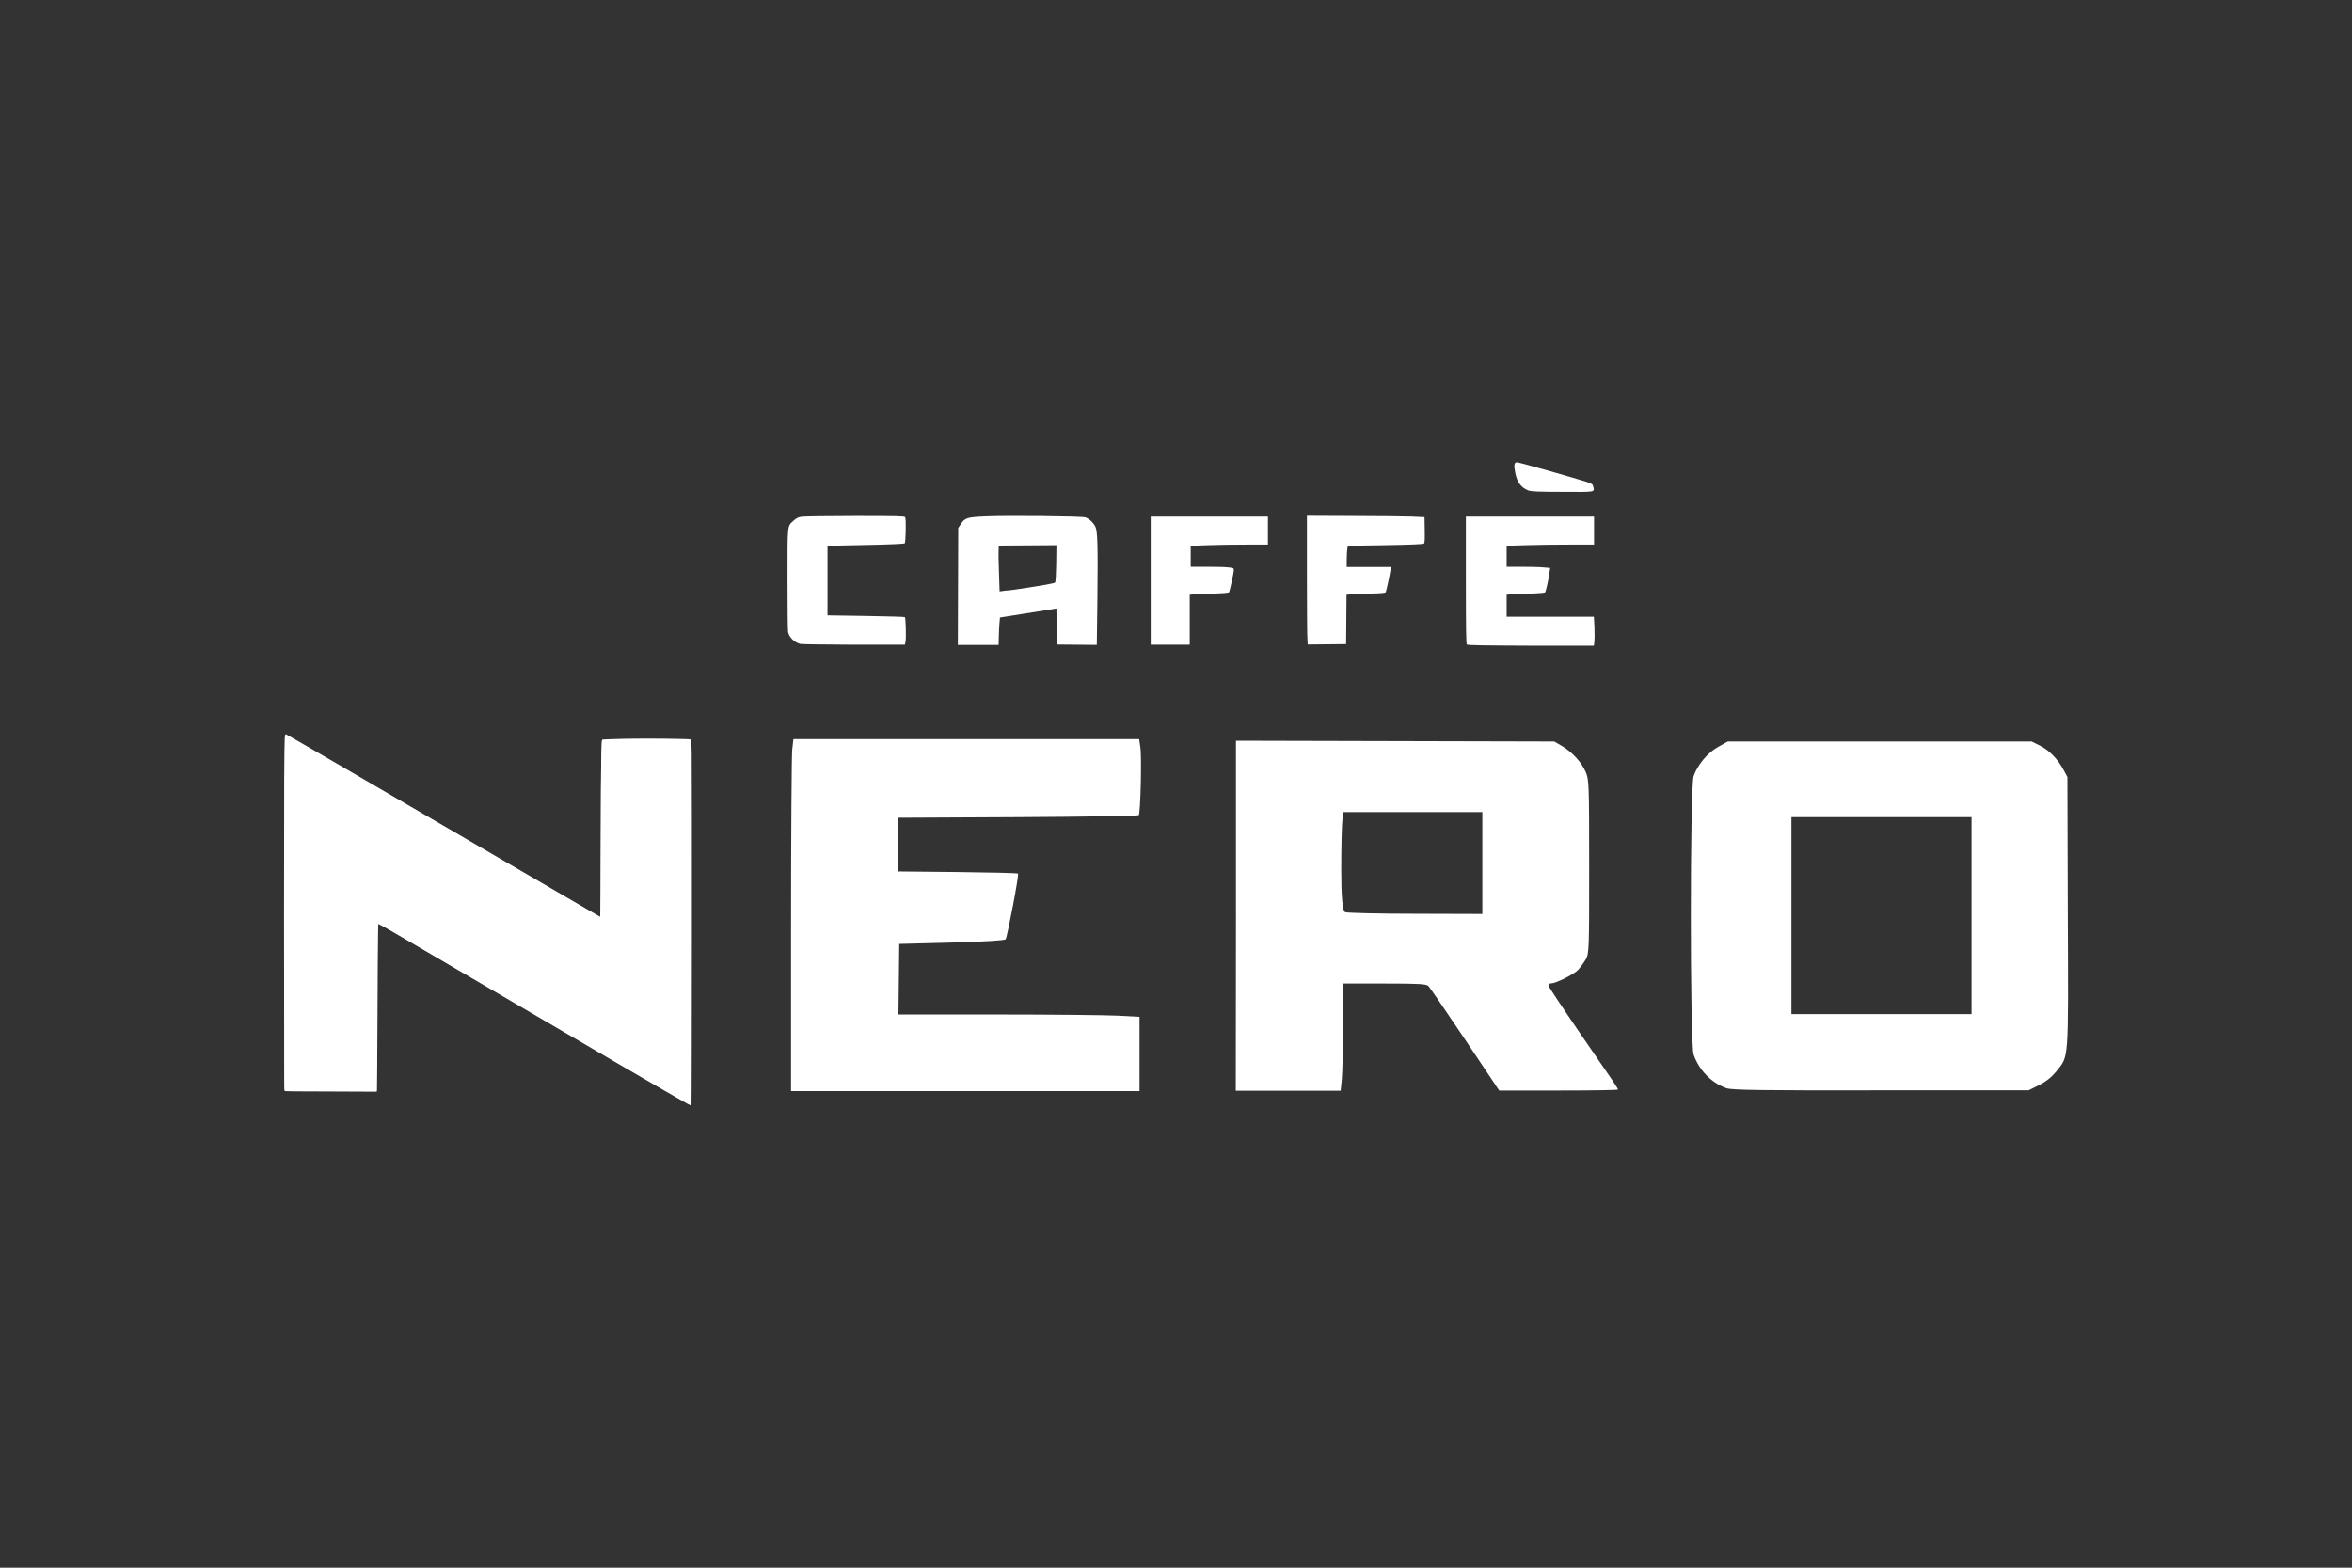 <?xml version="1.0" encoding="UTF-8"?>
<svg xmlns="http://www.w3.org/2000/svg" id="Layer_1" data-name="Layer 1" viewBox="0 0 1200 800">
  <rect x="0" y="0" width="1200" height="800" fill="#333333" stroke="none"/>
  <defs>
    <style> .cls-1 { fill: #fff; } </style>
  </defs>
  <path class="cls-1" d="m403.6,472.2c0-46.4.3-86.8.6-89.7l.6-5.3h176.4l.6,4c.8,5,.1,33.9-.8,34.8-.4.4-28.1.8-61.7,1l-61,.3v27.4l30.3.3c16.6.2,30.5.5,30.8.8.6.6-5.4,31.9-6.3,33.5-.4.6-9.9,1.2-27.4,1.7l-26.9.7-.2,18-.2,18h50.5c27.8,0,55.5.3,61.5.6l11,.6v37.9h-177.8v-84.6Zm-58.1,87.9c-3.1-1.8-32.3-18.9-65-38-32.6-19.1-65.7-38.4-73.4-42.9s-14.2-8-14.5-7.8c-.3.3-.5,19.5-.5,42.8v42.3h-46.8v-90.6c0-49.8.3-90.6.7-90.6s36.5,20.9,80.3,46.4,79.8,46.4,79.9,46.4c.2,0,.3-19.8.3-44,0-33.9.3-44.4,1.1-45.5,1-1.3,3.1-1.5,22.7-1.2l21.7.2.2,93c.1,51.1-.1,92.9-.4,92.9-.3-.1-3.2-1.6-6.3-3.4h0Zm285.1-92.8v-89.3l81.2.2,81.2.2,4.1,2.4c5.2,3.1,9.9,8.3,12,13.3,1.6,3.7,1.7,6.4,1.7,48.2s0,44.4-1.8,47.4c-1,1.7-2.7,4-3.7,5.1-2,2.3-11.4,7-13.8,7-.8,0-1.5.4-1.5,1s6.8,10.8,15,22.8c19.2,27.8,20.5,29.8,20.5,30.4,0,.3-13.6.5-30.3.5h-30.3l-17.4-26c-9.6-14.3-18-26.6-18.7-27.3-1.1-1.1-4.7-1.3-22.5-1.3h-21.1v21.5c0,11.8-.3,24.1-.6,27.3l-.6,5.9h-53.5l.1-89.3h0Zm125.7-26.9v-26h-70.8l-.6,4c-.3,2.2-.6,13.5-.6,25.2q0,21.1,2,21.9c1.1.4,17.3.8,36,.8l34,.1v-26h0Zm124.5,114.9c-7.7-2.8-13.8-9-16.7-17.1-1.9-5.5-1.9-136.4,0-142.1,2-5.8,7.1-12,12.6-15l4.8-2.7h155.1l4.2,2.1c4.8,2.4,9.1,6.9,12,12.3l2,3.7.2,69.3c.3,77.5.6,72.7-5.9,81-2.3,2.8-5.1,5.1-8.7,6.9l-5.4,2.7h-75.5c-61.1.1-76-.1-78.7-1.1h0Zm125.1-88v-50.3h-91.9v100.5h91.9v-50.2Zm-257.5-138.4c-.4-.4-.5-8.3-.5-32.9v-32.4h65.4v14.3h-12.5c-6.9,0-16.9.1-22.3.3l-9.8.3v10.7h7.5c4.1,0,9.1.1,11.1.3l3.6.3-.3,2.2c-.5,3.8-1.9,9.9-2.3,10.3-.2.2-3.7.5-7.7.6s-8.3.3-9.6.4l-2.3.2v11.2h44.5l.3,5.2c.1,2.9.1,6.2,0,7.4l-.3,2.2h-32.1c-24.5-.1-32.4-.2-32.7-.6h0Zm-81.3-1.9c-.2-1.1-.3-15.9-.3-32.9v-30.9l23.3.1c12.8,0,26.3.2,30,.3l6.7.3.1,6.5c.1,4.9,0,6.7-.4,7s-7.4.6-19.7.8l-19.1.3-.3,1.6c-.1.9-.3,3.3-.3,5.4v3.8h22.6l-.3,1.8c-.5,3.2-2.1,10.6-2.4,11.1-.2.4-2.7.6-7.9.7-4.2.1-8.6.3-9.8.4l-2.3.2-.1,12.6-.1,12.6-9.8.1-9.8.1-.1-1.9Zm-80-30.7v-32.7h59.8v14.3h-10.9c-6,0-14.9.1-19.7.3l-8.8.3v10.7h8.1c4.5,0,9.4.1,11,.3,2.7.3,2.9.4,2.9,1.3,0,1.6-2.1,11.1-2.5,11.5-.2.2-3.8.5-7.9.6-4.1.1-8.6.3-9.8.4l-2.3.2v25.5h-19.9v-32.7h0Zm-98.3,2.9l.1-29.8,1.2-1.8c2.2-3.4,3.3-3.7,12.9-4.1,10.7-.5,48.7-.1,50.7.5,1.8.5,4.2,2.7,5.2,4.8,1.1,2.2,1.3,10.1,1,37.2l-.3,23.1-10.2-.1-10.2-.1-.1-9.2-.1-9.2-1.2.2c-.7.1-7.1,1.2-14.4,2.3l-13.2,2.1-.3,3.2c-.1,1.8-.3,4.9-.3,7l-.1,3.8h-20.8l.1-29.9Zm38,.3c6.1-.9,11.2-1.9,11.5-2.2.3-.3.5-4,.6-9.8l.1-9.3-14.7.1-14.7.1-.1,2.6c-.1,1.4,0,6.7.2,11.7l.3,9.1,2.9-.4c1.6,0,7.9-.9,13.9-1.9h0Zm-118.5,29.1c-2.9-.7-5.6-3.3-6.2-6-.2-.9-.3-13.1-.3-27.2,0-28.6-.2-26.7,3.2-29.8,1.2-1.1,2.3-1.7,3.8-1.9,1.2-.2,13.5-.4,27.3-.4,22,0,25.3.1,25.7.6.6.8.3,12.8-.2,13.4-.3.2-8.6.6-19.9.8l-19.5.4v35.5l19.6.3c10.8.2,19.8.4,19.9.6.4.4.7,10.8.3,12.6l-.3,1.5h-26.1c-14.2-.1-26.6-.2-27.3-.4h0Zm371.8-78.2c-3.9-1.4-6-4.1-7-9-.8-4.1-.6-5.5.9-5.5,1.1,0,30,8.2,35.5,10,2.8.9,3,1.1,3.4,2.5.7,2.8,1.4,2.7-15.6,2.6-12.1,0-15.8-.2-17.2-.6Z"></path>
  <path class="cls-1" d="m350.8,563.3c-11.2-6.3-45.9-26.5-116.8-68.1-21-12.3-38.9-22.8-39.6-23.2l-1.4-.8-.1,5.2c-.1,2.8-.2,21.8-.3,42.1-.1,20.3-.2,37.3-.3,37.8l-.1.8-23.2-.1c-12.8,0-23.4-.1-23.6-.2-.4-.2-.4-1.1-.4-14-.1-30.8-.1-123.2,0-144.7.2-24.8.1-23.7,1.3-23.2.7.3,21.9,12.6,133.1,77.4,14.7,8.6,26.8,15.6,26.9,15.6s.2-19.2.3-42.7c.1-23.5.2-43.8.3-45.2.1-2.2.2-2.4.6-2.6.3-.1,5.6-.2,11.9-.4,11.4-.2,32.8,0,33.2.4.1.1.2,3.1.3,6.7.2,8.7.1,178.9-.1,179.5-.1.3-.2.5-.3.5s-1-.4-1.7-.8h0Z"></path>
</svg>
